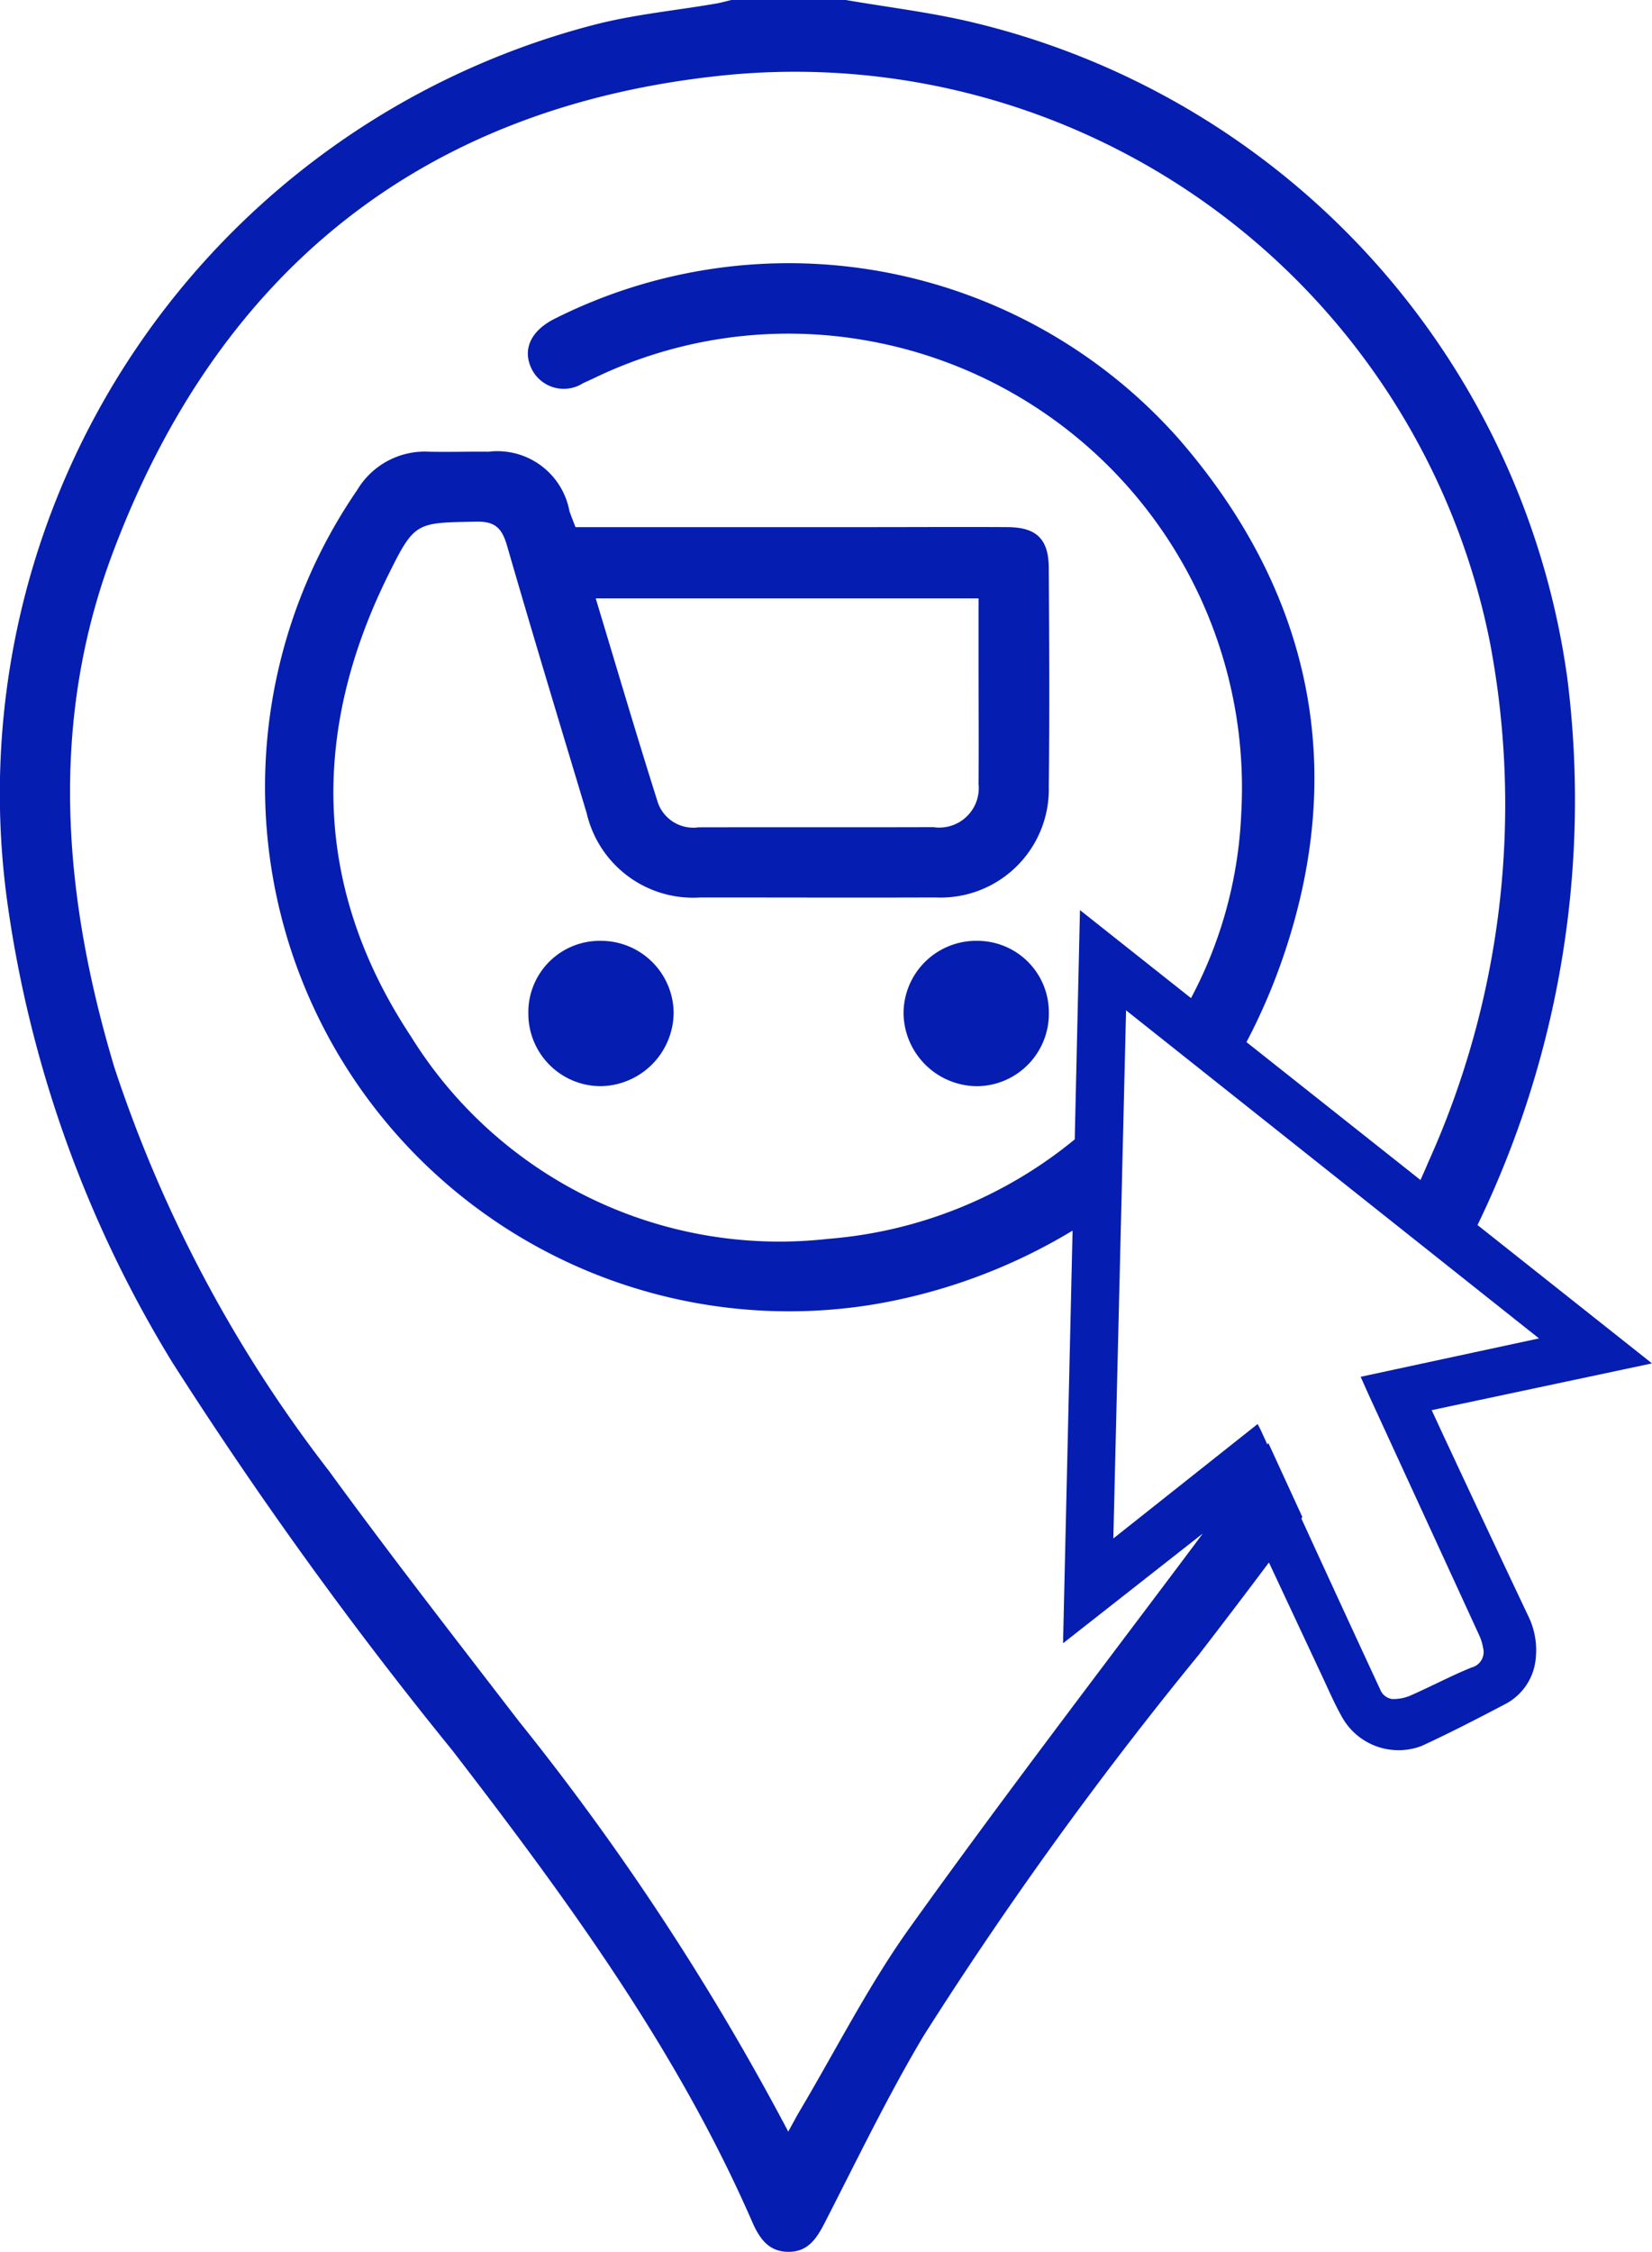 <svg id="Grupo_4423" data-name="Grupo 4423" xmlns="http://www.w3.org/2000/svg" xmlns:xlink="http://www.w3.org/1999/xlink" width="56.335" height="76.746" viewBox="0 0 56.335 76.746">
  <defs>
    <clipPath id="clip-path">
      <rect id="Rectángulo_4037" data-name="Rectángulo 4037" width="56.335" height="76.746" fill="#051db1"/>
    </clipPath>
  </defs>
  <g id="Grupo_4422" data-name="Grupo 4422" clip-path="url(#clip-path)">
    <path id="Trazado_1908" data-name="Trazado 1908" d="M49.351,49.2c-.172-.366-.341-.734-.529-1.14l7.513-1.594-5.95-4.715a33.217,33.217,0,0,0,3.067-18.6A26.734,26.734,0,0,0,33.1.746C31.7.416,30.262.245,28.842,0h-3.9c-.191.044-.38.1-.572.13-1.351.23-2.726.363-4.051.7A27.069,27.069,0,0,0,.254,30.781,40.731,40.731,0,0,0,5.878,46.434a143.041,143.041,0,0,0,9.553,13.228c3.889,5.049,7.653,10.178,10.222,16.066.247.565.562,1.018,1.239,1.017s.965-.47,1.245-1.015c1.093-2.129,2.134-4.291,3.357-6.344A133.253,133.253,0,0,1,40.877,56.4q1.209-1.567,2.395-3.149.9,1.922,1.8,3.844c.221.47.426.95.679,1.4a2.208,2.208,0,0,0,2.738,1.005c.953-.44,1.887-.922,2.817-1.41a1.95,1.95,0,0,0,1.069-1.628,2.63,2.63,0,0,0-.272-1.411q-1.384-2.923-2.753-5.854m-12.7-10.366a15.115,15.115,0,0,1-8.413,3.391,14.786,14.786,0,0,1-14.224-6.9c-3.321-5.015-3.437-10.345-.776-15.72.907-1.833.95-1.78,2.994-1.824.662-.015.89.232,1.061.825.88,3.042,1.8,6.073,2.713,9.105a3.725,3.725,0,0,0,3.876,2.879c2.673,0,5.346.009,8.019,0A3.693,3.693,0,0,0,35.765,26.8c.028-2.473.014-4.946,0-7.419,0-1.005-.412-1.41-1.407-1.416-1.549-.01-3.1,0-4.646,0H19.624c-.085-.227-.153-.387-.207-.553a2.5,2.5,0,0,0-2.76-2.017c-.674-.007-1.349.014-2.023,0a2.682,2.682,0,0,0-2.449,1.3A17.869,17.869,0,0,0,29.722,44.468a19.322,19.322,0,0,0,6.854-2.527c-.108,4.685-.217,9.364-.325,14.064l4.765-3.741-.353.474c-3.236,4.314-6.518,8.6-9.654,12.981-1.4,1.961-2.5,4.14-3.735,6.22-.112.188-.213.383-.394.709a87.488,87.488,0,0,0-9.189-13.989c-2.177-2.831-4.374-5.648-6.477-8.533A45.931,45.931,0,0,1,3.9,36.378c-1.74-5.8-2.236-11.668-.091-17.438C7.414,9.252,14.43,3.6,24.735,2.563A24.164,24.164,0,0,1,50.81,21.9,29.619,29.619,0,0,1,48.7,39.622c-.083.2-.173.4-.26.594l-5.934-4.7A20.371,20.371,0,0,0,43.727,32.7c2.259-6.5,1-12.533-3.535-17.748a17.769,17.769,0,0,0-21.33-4.062c-.786.417-1.055,1.051-.721,1.706a1.223,1.223,0,0,0,1.744.462c.137-.06.273-.124.408-.188a15.26,15.26,0,0,1,9.127-1.287A15.475,15.475,0,0,1,42.329,27.7a14.7,14.7,0,0,1-1.714,6.317l-3.787-3ZM33.365,26.678a1.347,1.347,0,0,1-1.532,1.513c-2.672.009-5.344,0-8.015.006a1.281,1.281,0,0,1-1.377-.823c-.731-2.3-1.41-4.614-2.126-6.979H33.37c0,.76,0,1.5,0,2.238,0,1.348.011,2.7,0,4.045M50.174,56.833c-.7.286-1.37.642-2.062.947a1.462,1.462,0,0,1-.647.124.523.523,0,0,1-.369-.259q-1.366-2.943-2.718-5.893l.035-.048-1.16-2.523-.035.049-.232-.506c-.023-.05-.052-.1-.1-.191l-4.92,3.9c.145-6.032.289-11.972.434-18L52.482,45.615,46.4,46.923c.118.263.221.5.328.732q1.862,4.046,3.722,8.093a1.684,1.684,0,0,1,.125.415.544.544,0,0,1-.4.669" transform="translate(0)" fill="#051db1"/>
    <path id="Trazado_1909" data-name="Trazado 1909" d="M166.083,170.278a2.477,2.477,0,0,0-2.458,2.5,2.522,2.522,0,0,0,2.519,2.455,2.471,2.471,0,0,0,2.436-2.516,2.436,2.436,0,0,0-2.5-2.437" transform="translate(-132.813 -138.214)" fill="#051db1"/>
    <path id="Trazado_1910" data-name="Trazado 1910" d="M98.142,170.28a2.433,2.433,0,0,0-2.461,2.473,2.471,2.471,0,0,0,2.471,2.48,2.524,2.524,0,0,0,2.484-2.491,2.478,2.478,0,0,0-2.494-2.462" transform="translate(-77.664 -138.215)" fill="#051db1"/>
  </g>
</svg>
